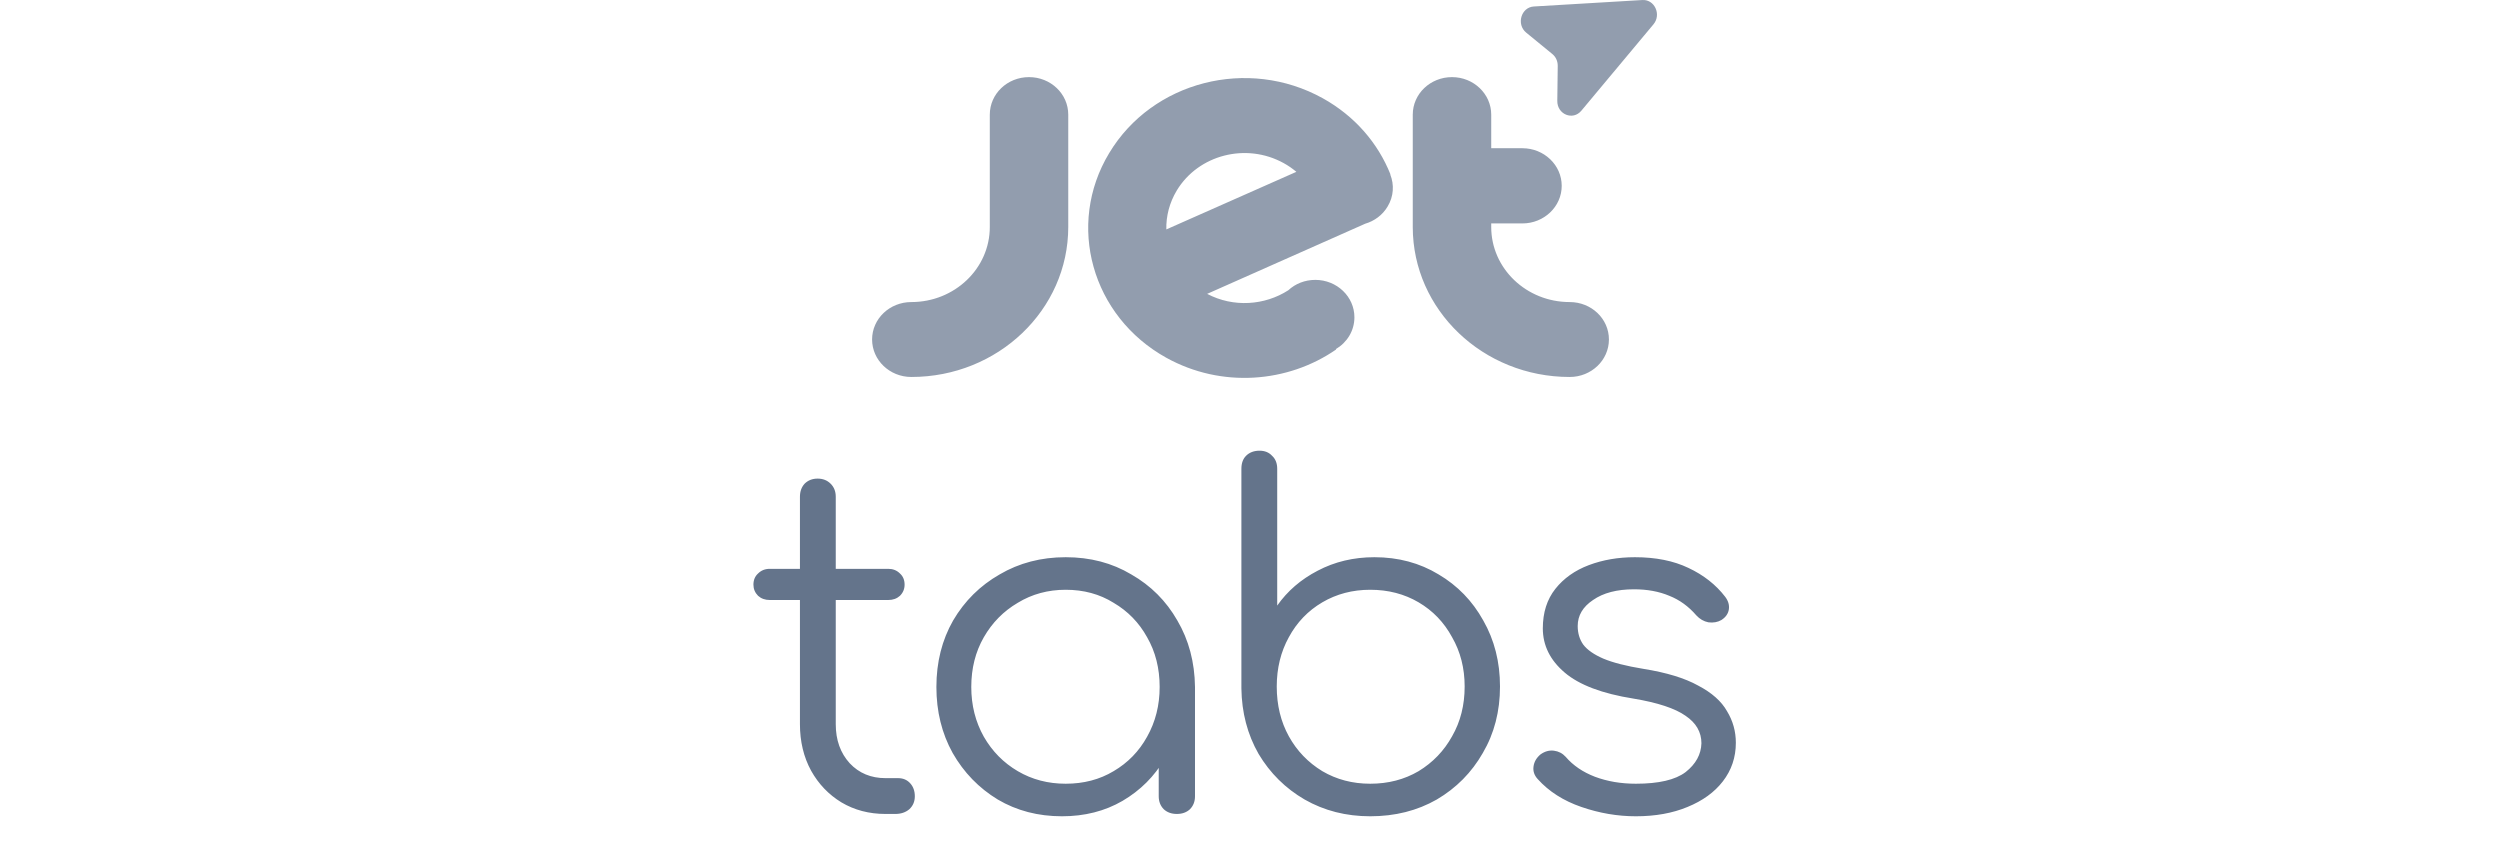 <svg width='86' height='29' viewBox='0 0 86 29' fill='none' xmlns='http://www.w3.org/2000/svg'><path d='M30.462 28C29.897 28 29.39 27.867 28.942 27.6C28.505 27.333 28.158 26.971 27.902 26.512C27.646 26.043 27.518 25.509 27.518 24.912V17.088C27.518 16.907 27.572 16.757 27.678 16.64C27.796 16.523 27.945 16.464 28.126 16.464C28.308 16.464 28.457 16.523 28.574 16.64C28.692 16.757 28.75 16.907 28.75 17.088V24.912C28.75 25.456 28.91 25.904 29.23 26.256C29.55 26.597 29.961 26.768 30.462 26.768H30.894C31.065 26.768 31.204 26.827 31.31 26.944C31.417 27.061 31.47 27.211 31.47 27.392C31.47 27.573 31.406 27.723 31.278 27.84C31.15 27.947 30.99 28 30.798 28H30.462ZM26.478 20.64C26.318 20.64 26.185 20.592 26.078 20.496C25.972 20.389 25.918 20.261 25.918 20.112C25.918 19.952 25.972 19.824 26.078 19.728C26.185 19.621 26.318 19.568 26.478 19.568H30.558C30.718 19.568 30.852 19.621 30.958 19.728C31.065 19.824 31.118 19.952 31.118 20.112C31.118 20.261 31.065 20.389 30.958 20.496C30.852 20.592 30.718 20.64 30.558 20.64H26.478ZM36.532 28.08C35.711 28.08 34.975 27.888 34.324 27.504C33.673 27.109 33.156 26.576 32.772 25.904C32.399 25.232 32.212 24.475 32.212 23.632C32.212 22.779 32.404 22.016 32.788 21.344C33.183 20.672 33.716 20.144 34.388 19.76C35.06 19.365 35.817 19.168 36.66 19.168C37.503 19.168 38.255 19.365 38.916 19.76C39.588 20.144 40.116 20.672 40.5 21.344C40.895 22.016 41.097 22.779 41.108 23.632L40.612 24.016C40.612 24.784 40.431 25.477 40.068 26.096C39.716 26.704 39.231 27.189 38.612 27.552C38.004 27.904 37.311 28.08 36.532 28.08ZM36.66 26.96C37.279 26.96 37.828 26.816 38.308 26.528C38.799 26.24 39.183 25.845 39.46 25.344C39.748 24.832 39.892 24.261 39.892 23.632C39.892 22.992 39.748 22.421 39.46 21.92C39.183 21.419 38.799 21.024 38.308 20.736C37.828 20.437 37.279 20.288 36.66 20.288C36.052 20.288 35.503 20.437 35.012 20.736C34.521 21.024 34.132 21.419 33.844 21.92C33.556 22.421 33.412 22.992 33.412 23.632C33.412 24.261 33.556 24.832 33.844 25.344C34.132 25.845 34.521 26.24 35.012 26.528C35.503 26.816 36.052 26.96 36.66 26.96ZM40.484 28C40.303 28 40.153 27.947 40.036 27.84C39.919 27.723 39.86 27.573 39.86 27.392V24.656L40.164 23.392L41.108 23.632V27.392C41.108 27.573 41.049 27.723 40.932 27.84C40.815 27.947 40.665 28 40.484 28ZM47.136 28.08C46.304 28.08 45.552 27.888 44.88 27.504C44.219 27.12 43.691 26.597 43.296 25.936C42.912 25.264 42.715 24.512 42.704 23.68V16.128C42.704 15.936 42.757 15.787 42.864 15.68C42.981 15.563 43.136 15.504 43.328 15.504C43.509 15.504 43.653 15.563 43.76 15.68C43.877 15.787 43.936 15.936 43.936 16.128V20.832C44.288 20.331 44.752 19.931 45.328 19.632C45.915 19.323 46.565 19.168 47.28 19.168C48.101 19.168 48.837 19.365 49.488 19.76C50.139 20.144 50.651 20.672 51.024 21.344C51.408 22.016 51.6 22.773 51.6 23.616C51.6 24.469 51.403 25.232 51.008 25.904C50.624 26.576 50.096 27.109 49.424 27.504C48.752 27.888 47.989 28.08 47.136 28.08ZM47.136 26.96C47.755 26.96 48.309 26.816 48.8 26.528C49.291 26.229 49.675 25.829 49.952 25.328C50.24 24.827 50.384 24.256 50.384 23.616C50.384 22.987 50.24 22.421 49.952 21.92C49.675 21.408 49.291 21.008 48.8 20.72C48.309 20.432 47.755 20.288 47.136 20.288C46.528 20.288 45.979 20.432 45.488 20.72C44.997 21.008 44.613 21.408 44.336 21.92C44.059 22.421 43.92 22.987 43.92 23.616C43.92 24.256 44.059 24.827 44.336 25.328C44.613 25.829 44.997 26.229 45.488 26.528C45.979 26.816 46.528 26.96 47.136 26.96ZM56.273 28.08C55.643 28.08 55.019 27.973 54.401 27.76C53.782 27.547 53.281 27.227 52.897 26.8C52.779 26.672 52.731 26.528 52.753 26.368C52.774 26.208 52.854 26.069 52.993 25.952C53.142 25.845 53.297 25.803 53.457 25.824C53.617 25.845 53.75 25.915 53.857 26.032C54.113 26.331 54.449 26.56 54.865 26.72C55.291 26.88 55.761 26.96 56.273 26.96C57.062 26.96 57.633 26.827 57.985 26.56C58.337 26.283 58.518 25.952 58.529 25.568C58.529 25.184 58.347 24.869 57.985 24.624C57.622 24.368 57.025 24.171 56.193 24.032C55.115 23.861 54.326 23.563 53.825 23.136C53.323 22.709 53.073 22.203 53.073 21.616C53.073 21.072 53.217 20.619 53.505 20.256C53.793 19.893 54.177 19.621 54.657 19.44C55.137 19.259 55.665 19.168 56.241 19.168C56.955 19.168 57.569 19.291 58.081 19.536C58.603 19.781 59.025 20.112 59.345 20.528C59.451 20.667 59.494 20.811 59.473 20.96C59.451 21.109 59.366 21.232 59.217 21.328C59.089 21.403 58.939 21.429 58.769 21.408C58.609 21.376 58.47 21.296 58.353 21.168C58.086 20.859 57.777 20.635 57.425 20.496C57.073 20.347 56.667 20.272 56.209 20.272C55.622 20.272 55.153 20.395 54.801 20.64C54.449 20.875 54.273 21.173 54.273 21.536C54.273 21.781 54.337 21.995 54.465 22.176C54.603 22.357 54.833 22.517 55.153 22.656C55.483 22.795 55.942 22.912 56.529 23.008C57.329 23.136 57.958 23.328 58.417 23.584C58.886 23.829 59.217 24.123 59.409 24.464C59.611 24.795 59.713 25.157 59.713 25.552C59.713 26.053 59.563 26.496 59.265 26.88C58.977 27.253 58.571 27.547 58.049 27.76C57.537 27.973 56.945 28.08 56.273 28.08Z' fill='#64748B'/><g opacity='0.7'><path fill-rule='evenodd' clip-rule='evenodd' d='M56.499 0.001C56.919 -0.024 57.159 0.502 56.88 0.836L54.398 3.809C54.107 4.158 53.565 3.935 53.571 3.47L53.586 2.263C53.587 2.105 53.519 1.955 53.401 1.859L52.501 1.122C52.154 0.838 52.326 0.249 52.764 0.223L56.499 0.001ZM36.748 7.81C36.748 10.659 34.33 12.968 31.35 12.968C30.603 12.968 30 12.388 30 11.678C30 10.967 30.603 10.391 31.35 10.391C32.84 10.391 34.049 9.235 34.049 7.81V3.943C34.049 3.229 34.651 2.653 35.398 2.653C36.145 2.653 36.748 3.229 36.748 3.943V7.81ZM51.298 7.81C51.298 9.235 52.507 10.391 53.997 10.391C54.744 10.391 55.347 10.964 55.347 11.678C55.347 12.391 54.744 12.968 53.997 12.968C51.017 12.968 48.599 10.659 48.599 7.81V3.943C48.599 3.229 49.202 2.653 49.949 2.653C50.695 2.653 51.298 3.233 51.298 3.943V5.099H52.37C53.117 5.099 53.723 5.679 53.723 6.393C53.723 7.106 53.117 7.686 52.37 7.686H51.298V7.81ZM47.825 6.003C47.828 6 47.832 6 47.832 6C47.407 4.932 46.613 3.996 45.503 3.38C42.927 1.952 39.639 2.797 38.156 5.266C36.669 7.732 37.553 10.885 40.125 12.309C42.019 13.357 44.3 13.174 45.965 12.021L45.955 12.008C46.339 11.782 46.592 11.376 46.592 10.915C46.592 10.204 45.989 9.628 45.246 9.628C44.886 9.628 44.557 9.762 44.318 9.985C43.509 10.505 42.434 10.587 41.526 10.109L46.962 7.696C47.277 7.604 47.558 7.401 47.733 7.106C47.945 6.756 47.965 6.353 47.825 6.003ZM44.157 5.61C44.318 5.698 44.462 5.8 44.595 5.911L40.122 7.892C40.111 7.437 40.228 6.975 40.481 6.553C41.225 5.322 42.869 4.899 44.157 5.61Z' fill='#64748B'/></g></svg>
